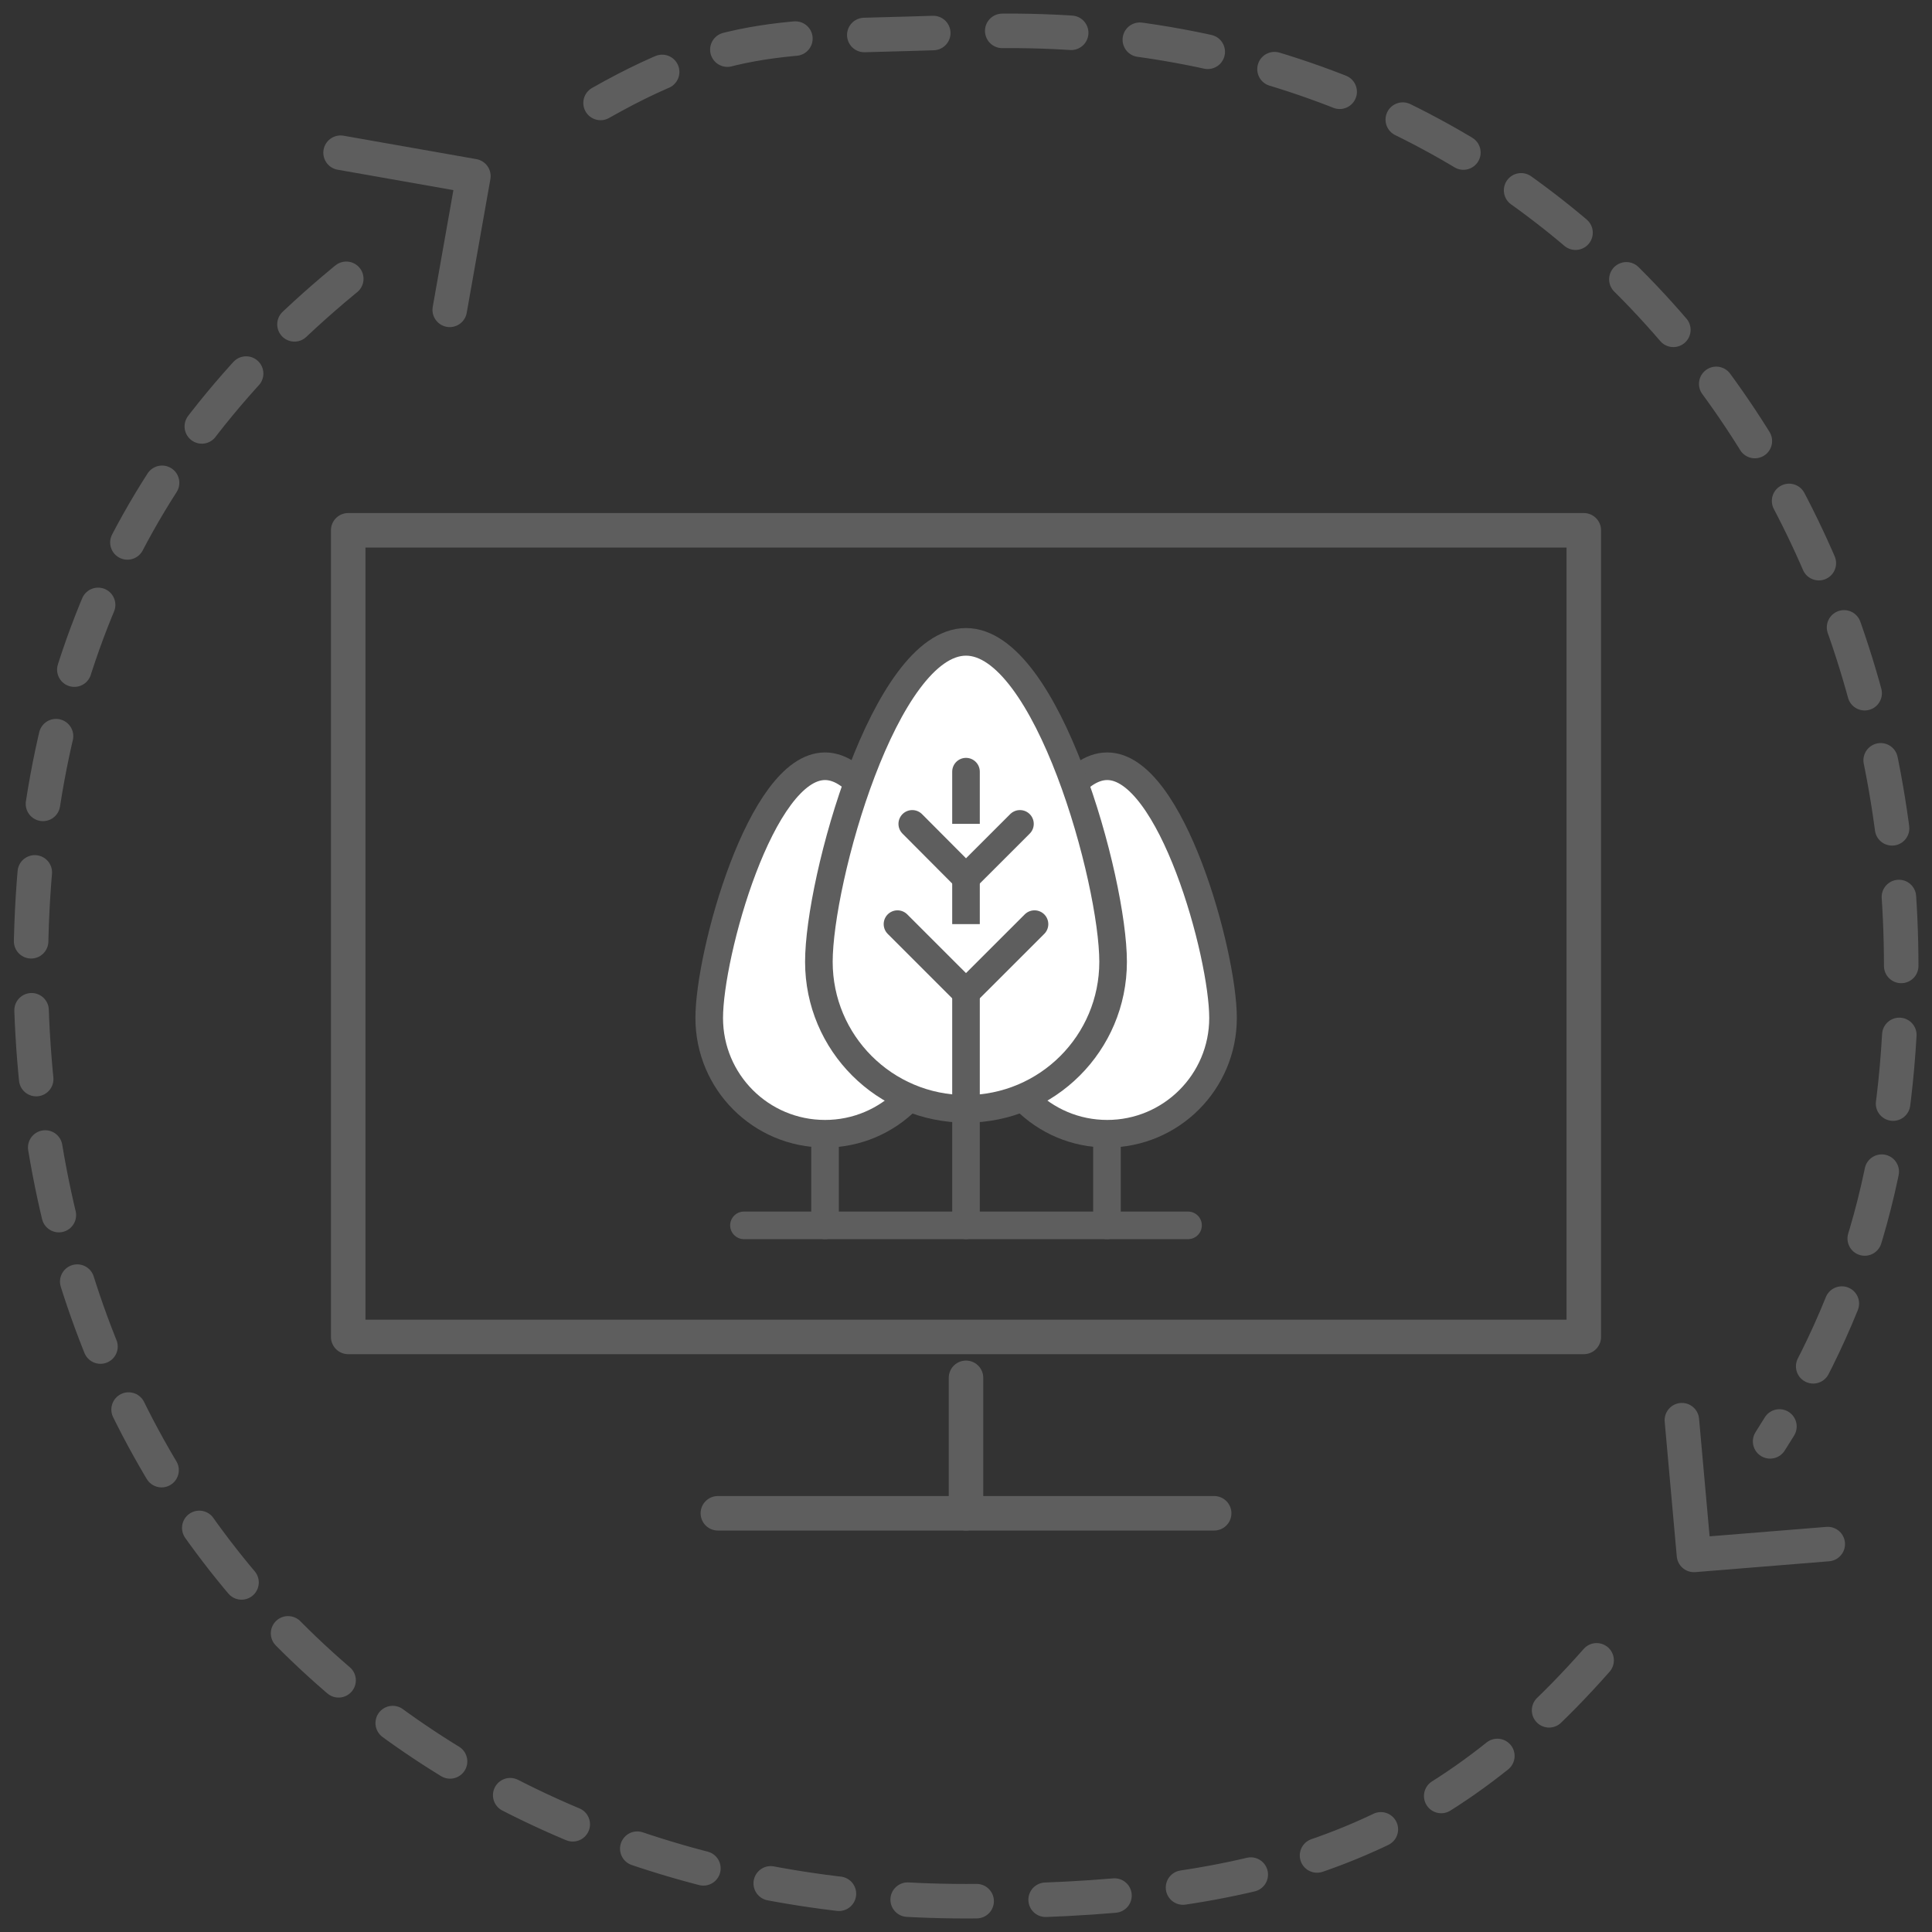 <svg width="140" height="140" viewBox="0 0 140 140" fill="none" xmlns="http://www.w3.org/2000/svg">
<rect x="0" y="0" width="140" height="140" fill="#333333" stroke="none"/>
<g id="icn-03" clip-path="url(#clip0_192_2880)">
<g id="Group">
<path id="Vector" d="M114.768 38.427H25.232V96.879H114.768V38.427Z" stroke="#5E5E5E" stroke-width="2.5" stroke-linecap="round" stroke-linejoin="round"/>
<path id="Vector_2" d="M70 109.658V99.842" stroke="#5E5E5E" stroke-width="2.5" stroke-linecap="round" stroke-linejoin="round"/>
<path id="Vector_3" d="M52.019 109.658H87.983" stroke="#5E5E5E" stroke-width="2.5" stroke-linecap="round" stroke-linejoin="round"/>
</g>
<g id="Group_2">
<path id="Vector_4" d="M43.519 7.461C53.376 1.874 57.894 2.838 70.001 2.303C110.501 0.554 137.769 32.627 137.769 70.036C137.769 83.422 134.983 93.952 128.269 104.447" stroke="#5E5E5E" stroke-width="2.5" stroke-linecap="round" stroke-linejoin="round" stroke-dasharray="5 5"/>
<path id="Vector_5" d="M115.697 120.314C103.286 134.413 90.286 137.769 70 137.769C32.572 137.769 2.161 111.675 2.233 70.036C2.268 47.958 10.572 31.591 26.358 19.186" stroke="#5E5E5E" stroke-width="2.5" stroke-linecap="round" stroke-linejoin="round" stroke-dasharray="5 5"/>
<path id="Vector_6" d="M32.589 22.453L34.304 12.762L24.679 11.066" stroke="#5E5E5E" stroke-width="2.5" stroke-linecap="round" stroke-linejoin="round"/>
<path id="Vector_7" d="M121.875 102.912L122.75 112.675L132.446 111.89" stroke="#5E5E5E" stroke-width="2.5" stroke-linecap="round" stroke-linejoin="round"/>
</g>
<g id="Group_3">
<path id="Vector_8" d="M59.785 62.914V88.794" stroke="#5E5E5E" stroke-width="2" stroke-linecap="round" stroke-linejoin="round"/>
<path id="Vector_9" d="M68.178 73.766C68.178 78.389 64.428 82.155 59.785 82.155C55.143 82.155 51.393 78.407 51.393 73.766C51.393 69.126 55.143 55.525 59.785 55.525C64.428 55.525 68.178 69.143 68.178 73.766Z" fill="white" stroke="#5E5E5E" stroke-width="2" stroke-linecap="round" stroke-linejoin="round"/>
<path id="Vector_10" d="M80.214 62.914V88.794" stroke="#5E5E5E" stroke-width="2" stroke-linecap="round" stroke-linejoin="round"/>
<path id="Vector_11" d="M71.839 73.766C71.839 78.389 75.589 82.155 80.232 82.155C84.857 82.155 88.625 78.407 88.625 73.766C88.625 69.126 84.875 55.525 80.232 55.525C75.589 55.525 71.839 69.143 71.839 73.766Z" fill="white" stroke="#5E5E5E" stroke-width="2" stroke-linecap="round" stroke-linejoin="round"/>
<path id="Vector_12" d="M53.91 88.794H86.089" stroke="#5E5E5E" stroke-width="2" stroke-linecap="round" stroke-linejoin="round"/>
<path id="Vector_13" d="M80.66 69.696C80.66 75.586 75.892 80.352 70 80.352C64.107 80.352 59.339 75.586 59.339 69.696C59.339 63.806 64.107 46.512 70 46.512C75.892 46.512 80.66 63.806 80.66 69.696Z" fill="white" stroke="#5E5E5E" stroke-width="2" stroke-linecap="round" stroke-linejoin="round"/>
<path id="Vector_14" d="M70 55.918V88.794" stroke="#5E5E5E" stroke-width="2" stroke-linecap="round" stroke-linejoin="round"/>
<g id="Vector_15">
<path d="M73.91 59.701L69.999 63.61L66.106 59.701" fill="white"/>
<path d="M73.91 59.701L69.999 63.61L66.106 59.701" stroke="#5E5E5E" stroke-width="2" stroke-linecap="round" stroke-linejoin="round"/>
</g>
<g id="Vector_16">
<path d="M74.964 66.966L69.999 71.928L65.035 66.966" fill="white"/>
<path d="M74.964 66.966L69.999 71.928L65.035 66.966" stroke="#5E5E5E" stroke-width="2" stroke-linecap="round" stroke-linejoin="round"/>
</g>
</g>
</g>
<defs>
<clipPath id="clip0_192_2880">
<rect width="140" height="140" fill="white"/>
</clipPath>
</defs>
</svg>
